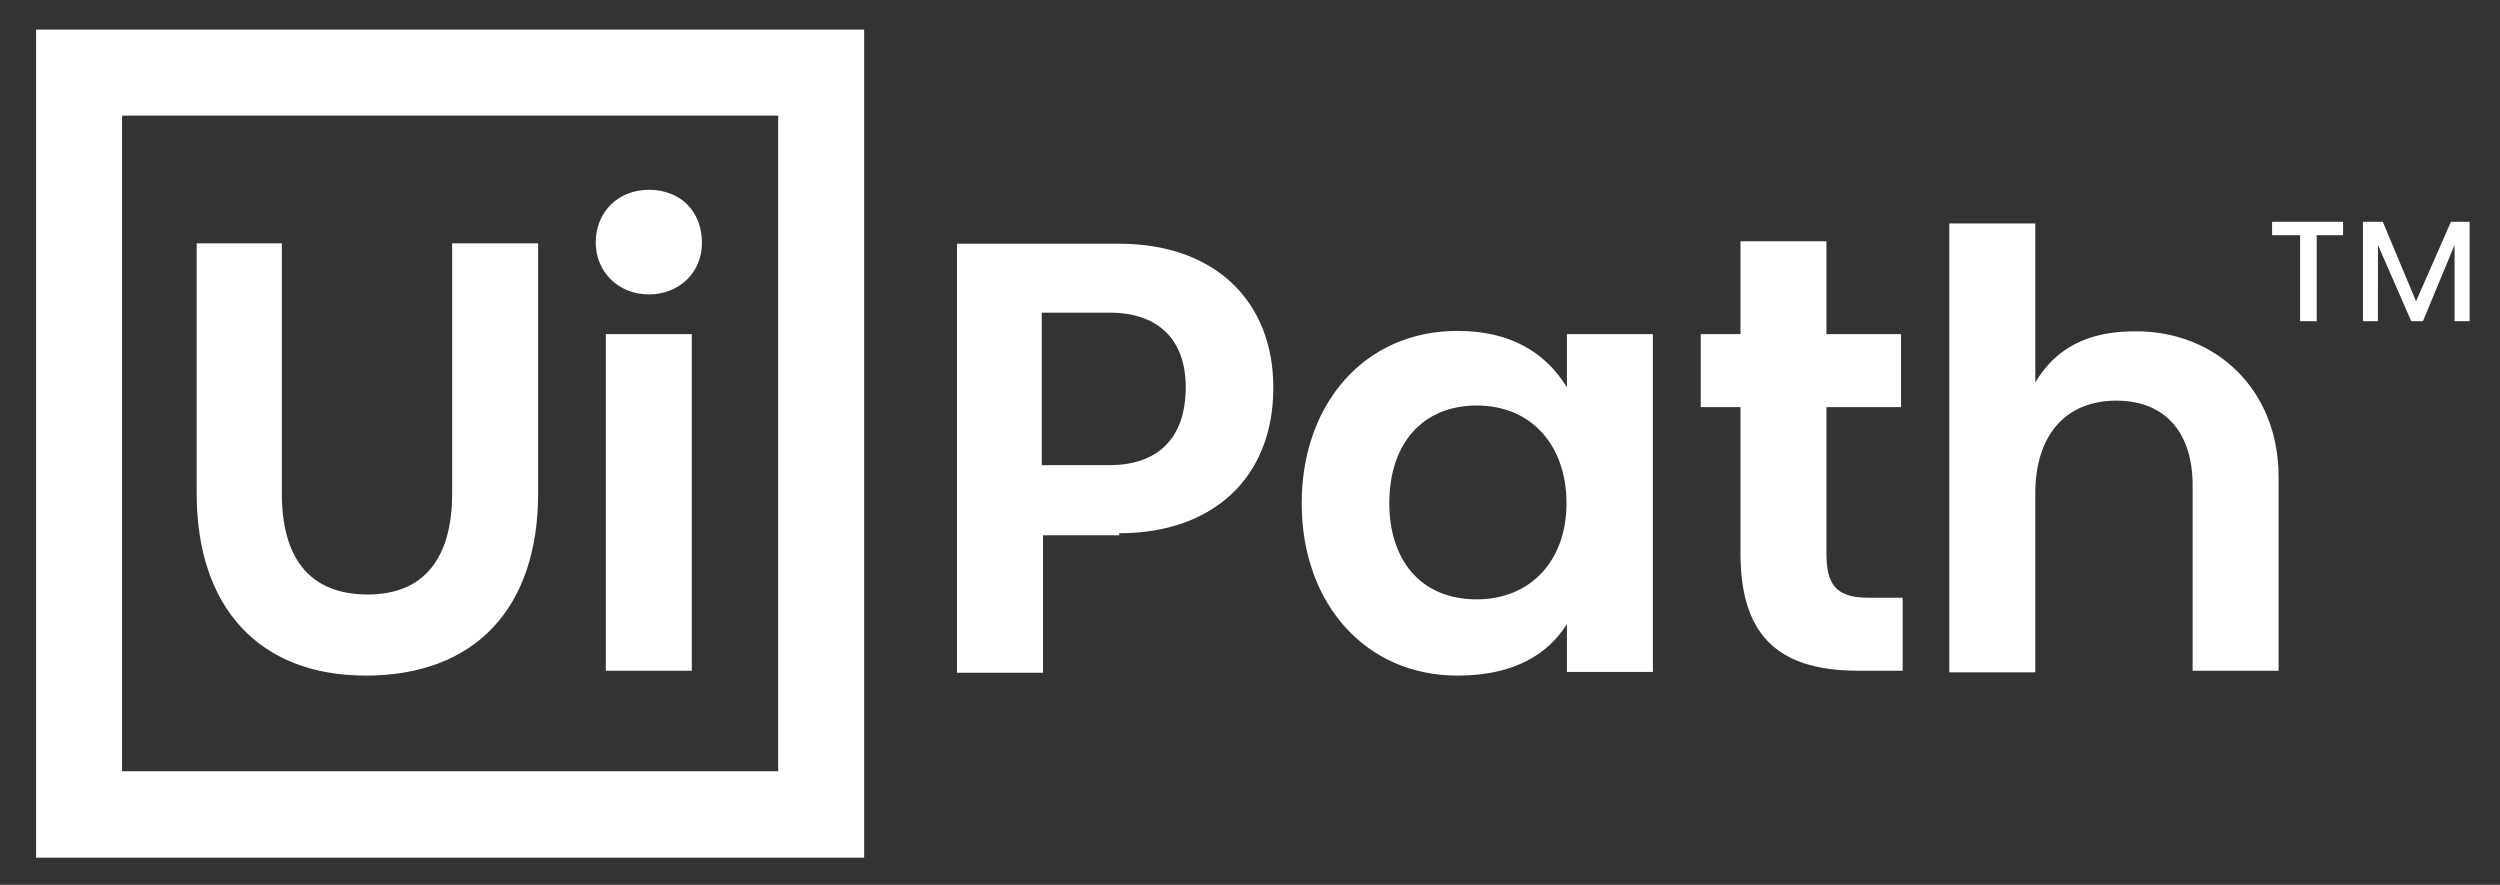 <?xml version="1.0" encoding="utf-8"?>
<!-- Generator: Adobe Illustrator 21.0.0, SVG Export Plug-In . SVG Version: 6.00 Build 0)  -->
<svg version="1.1" id="layer" xmlns="http://www.w3.org/2000/svg" xmlns:xlink="http://www.w3.org/1999/xlink" x="0px" y="0px"
	 viewBox="0 0 616.5 218.2" style="enable-background:new 0 0 616.5 218.2;" xml:space="preserve">
<rect x="0" y="0" width="616.5" height="218.2" fill="#333333" stroke="none"/>
<style type="text/css">
	.st0{fill:#FFFFFF;}
</style>
<g id="Page-1">
	<path id="UiPath_Logo_full" class="st0" d="M8.9,7.3h204.2v204.2H8.9V7.3z M191.9,190.3V28.5H30.1v161.7h161.8V190.3z M48.5,60
		v61.7c0,28.2,15.5,44.9,41.7,44.9c27,0,42.5-16.7,42.5-44.9V60h-21.2v61.7c0,15.9-6.9,24.9-20.8,24.9c-14.7,0-21.2-9.4-21.2-24.9
		V60H48.5z M160,72.6c7.4,0,13.1-5.3,13.1-12.7c0-7.8-5.3-13.1-13.1-13.1c-7.4,0-13.1,5.3-13.1,13.1C147,67.3,152.7,72.6,160,72.6z
		 M149.4,82.4v83h21.2v-83H149.4z M276,131.5c22.9,0,38-13.5,38-35.9c0-21.6-14.7-35.5-38-35.5h-40v105.8h21.2V132H276V131.5z
		 M273.6,114.7h-16.7V77.1h16.7c12.3,0,18.8,6.9,18.8,18.4C292.4,107.8,285.8,114.7,273.6,114.7z M321,124.1
		c0,24.9,15.9,42.5,38.4,42.5c13.5,0,22.1-4.9,27-12.7v11.8h21.2V82.4h-21.2v13.1c-5.3-8.6-13.9-13.9-27-13.9
		C336.5,81.6,321,99.6,321,124.1z M386.3,124.1c0,14.3-9,23.7-22.1,23.7c-14.3,0-21.6-10.2-21.6-23.7c0-14.7,8.2-24.1,21.6-24.1
		S386.3,109.8,386.3,124.1z M460.6,147.4c-8.2,0-10.2-3.7-10.2-11v-36h18.4v-18h-18.4V59.5h-21.2v22.9h-9.8v18h9.8v36
		c0,19.6,8.6,29,29,29h11v-18H460.6z M501.9,94.3V55.1h-21.2v110.7h21.2v-44.1c0-14.3,7.4-22.9,20-22.9c12.3,0,18.8,8.2,18.8,20.8
		v45.8h21.2v-47.8c0-21.6-15.5-35.9-35.1-35.9C514.6,81.6,506.8,86.1,501.9,94.3z M560.3,54.7V58h6.9v21.2h4.1V58h6.5v-3.3H560.3z
		 M604.4,54.7l-8.6,19.6l-8.2-19.6h-4.9v24.5h3.7V60.4l8.2,18.8h2.9l7.8-18.8v18.8h3.7V54.7H604.4L604.4,54.7z"/>
</g>
</svg>

